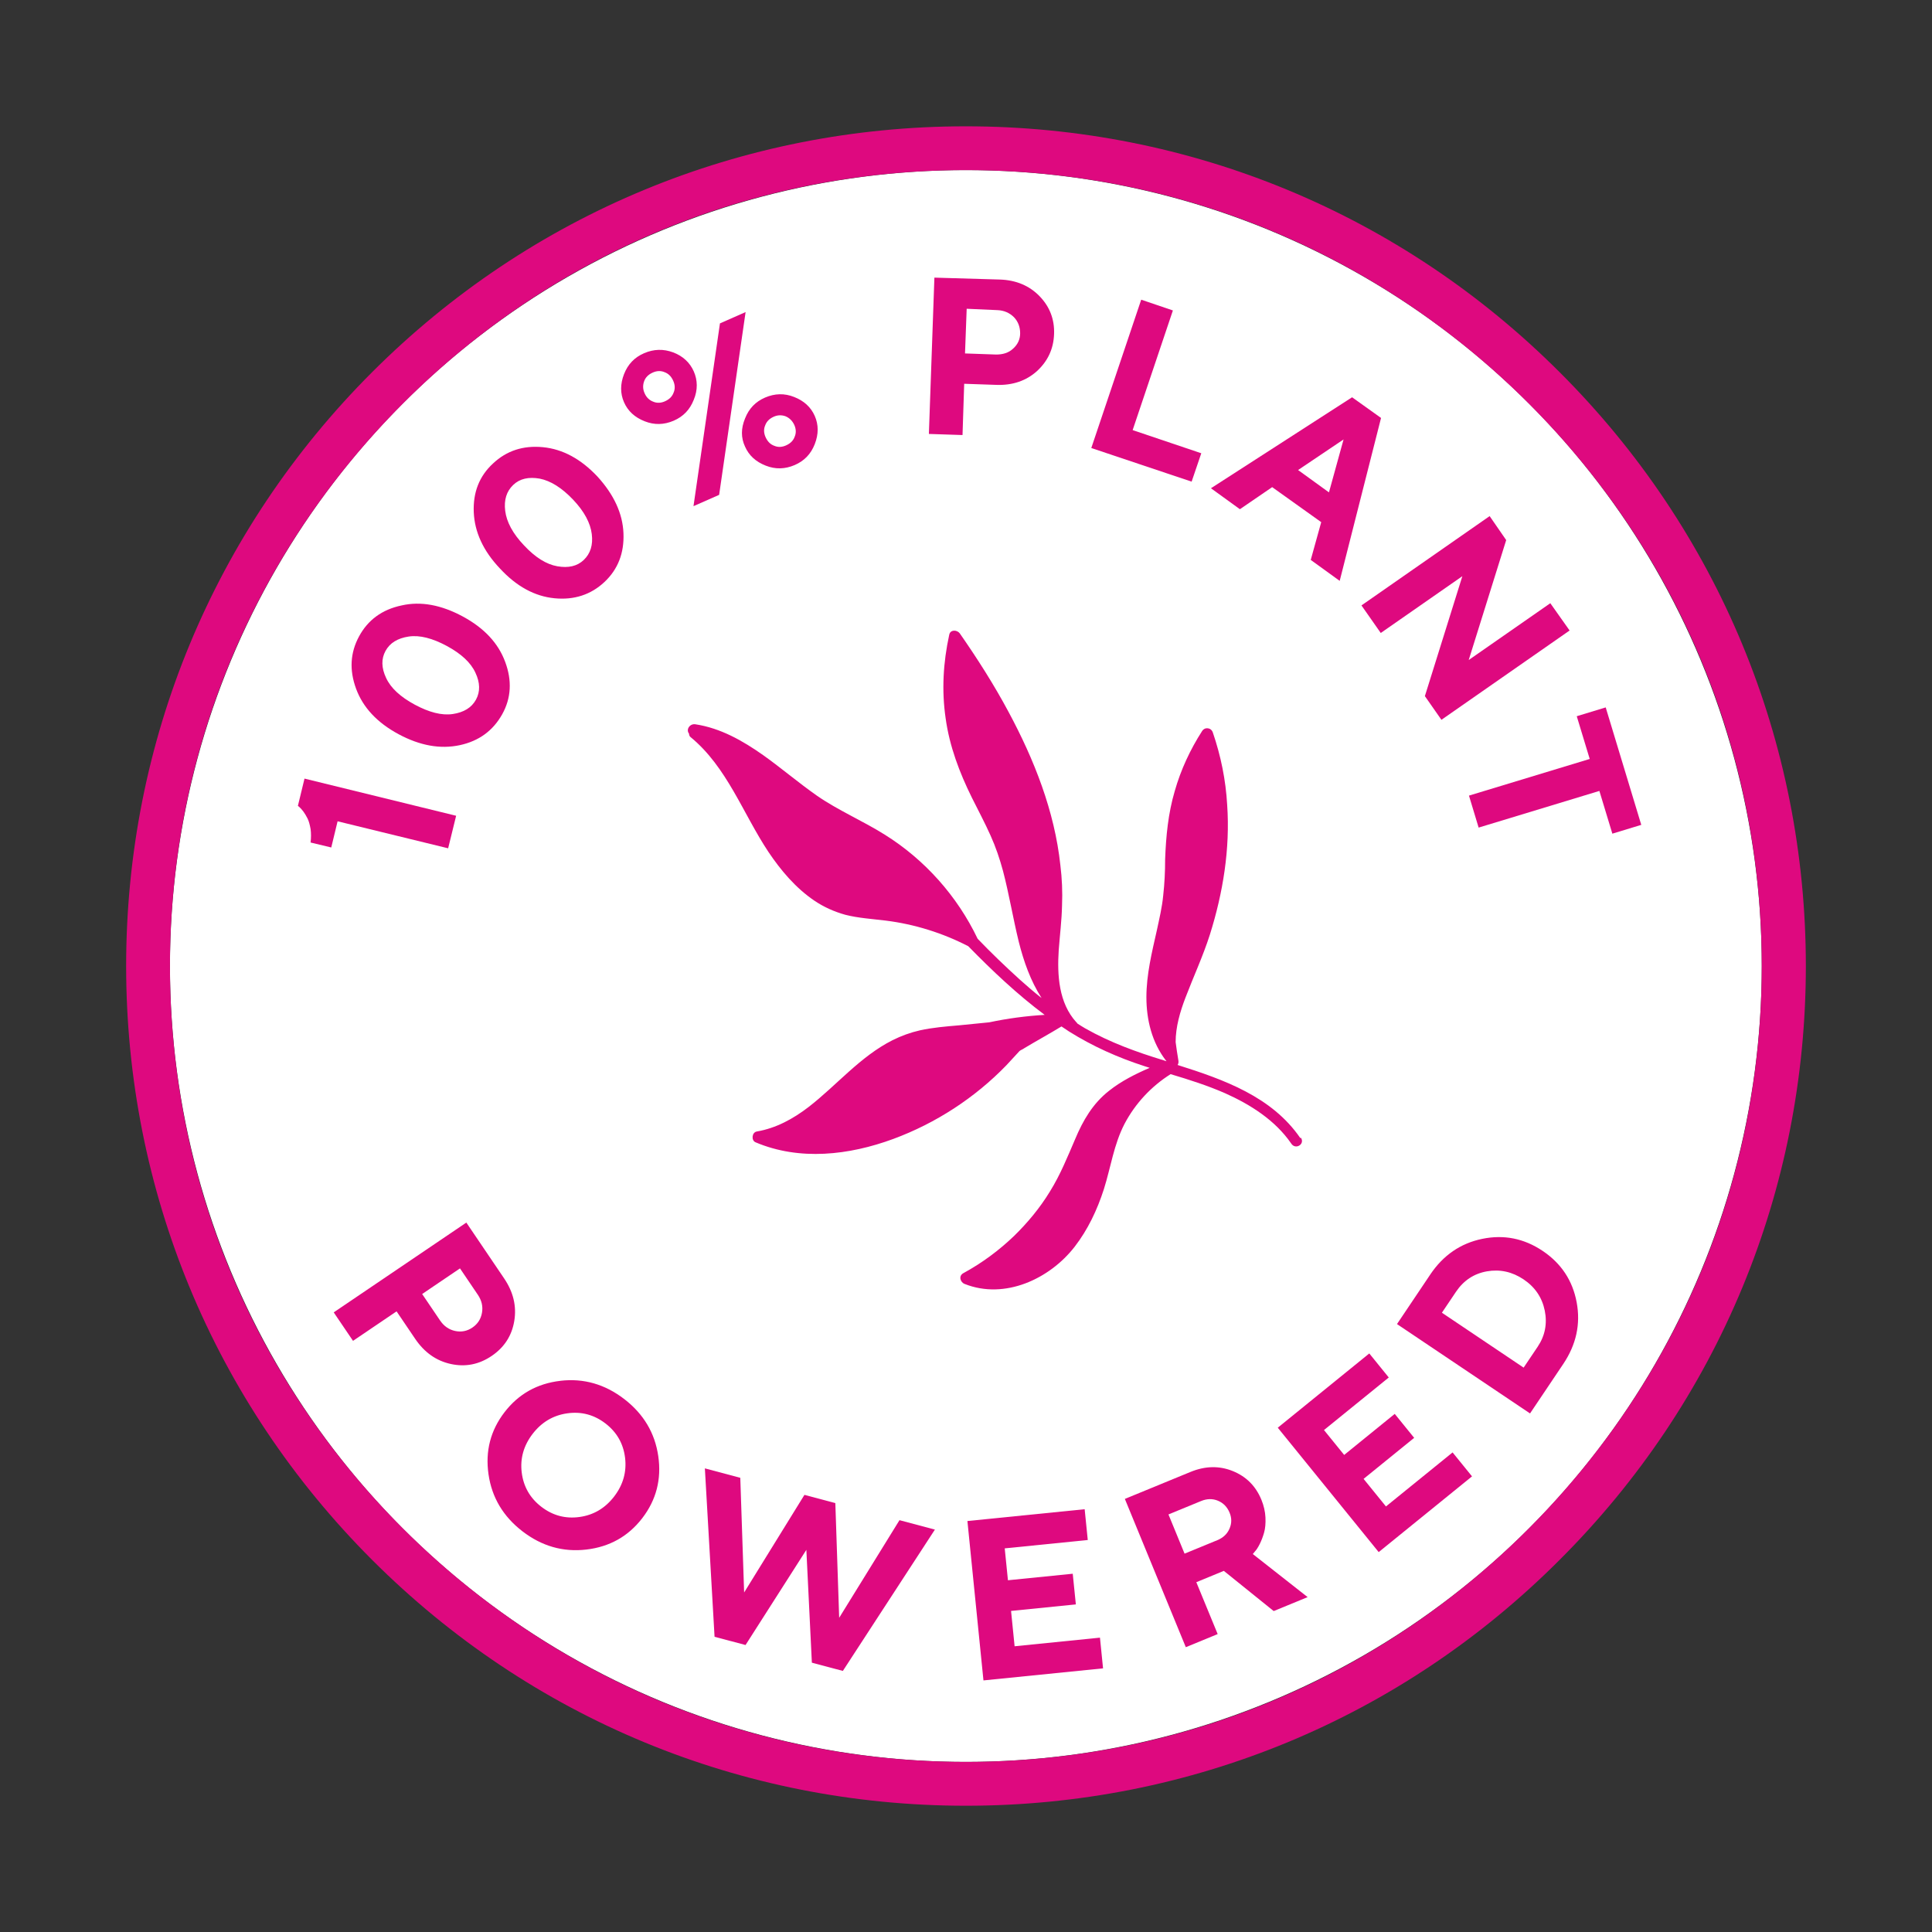 <svg viewBox="0 0 684 684" xmlns="http://www.w3.org/2000/svg" id="Layer_1"><rect x="0" y="0" width="684" height="684" fill="#333333" stroke="none"/><defs><style>.cls-1{fill:#fff;}.cls-2{fill:#de097f;}</style></defs><circle r="281.78" cy="342" cx="341.95" class="cls-1"></circle><path d="M107.71,275.63l53.78,13.18-2.83,11.52-39.14-9.56-2.24,9.27-7.32-1.76c.2-1.66.2-3.32,0-4.78-.29-1.56-.59-2.73-1.07-3.71s-.98-1.76-1.46-2.44c-.49-.68-.98-1.17-1.37-1.56l-.59-.49,2.34-9.66h-.1Z" class="cls-2"></path><path d="M178.86,234.35c2.44,6.54,2.15,12.79-1.07,18.54-3.22,5.76-8.2,9.47-15.03,10.93-6.83,1.46-14.05.2-21.67-3.9-7.61-4.1-12.59-9.47-15.03-16.1-2.44-6.64-2.05-12.79,1.07-18.54,3.12-5.76,8.1-9.47,15.03-10.93,6.83-1.56,14.05-.2,21.67,3.9,7.61,4.1,12.59,9.47,15.03,16.1h0ZM160.31,252.79c3.9-.59,6.64-2.24,8.2-5.08s1.46-6.05-.2-9.56c-1.66-3.61-5.08-6.73-10.15-9.47-5.08-2.73-9.57-3.9-13.47-3.32-3.9.59-6.64,2.24-8.2,5.08-1.56,2.83-1.46,6.05.2,9.56,1.66,3.61,5.08,6.73,10.15,9.47,5.08,2.73,9.57,3.9,13.47,3.32Z" class="cls-2"></path><path d="M220.73,188.77c.29,7.03-1.95,12.79-6.73,17.28-4.78,4.49-10.74,6.44-17.67,5.76-7.03-.68-13.47-4.2-19.33-10.54-5.95-6.25-8.98-12.98-9.27-19.91-.29-7.03,1.95-12.79,6.83-17.28,4.78-4.49,10.64-6.44,17.67-5.76,7.03.68,13.47,4.2,19.33,10.44,5.76,6.34,8.88,12.98,9.17,20.01ZM197.31,200.48c3.9.68,7.03,0,9.37-2.24,2.34-2.24,3.32-5.27,2.83-9.17-.49-3.9-2.64-8-6.64-12.2-4-4.2-7.91-6.64-11.81-7.42-3.9-.68-7.03,0-9.37,2.24-2.34,2.24-3.32,5.27-2.83,9.17.49,3.9,2.64,8,6.64,12.2,4,4.29,7.91,6.73,11.81,7.42Z" class="cls-2"></path><path d="M245.62,141.53c-1.37,3.51-3.71,5.95-7.12,7.42-3.42,1.46-6.83,1.56-10.25.2-3.51-1.37-5.95-3.61-7.32-6.73s-1.37-6.44,0-9.96c1.37-3.51,3.71-5.95,7.12-7.42s6.83-1.56,10.25-.29c3.42,1.27,5.95,3.61,7.32,6.73,1.37,3.12,1.46,6.54,0,10.05h0ZM231.27,142.21c1.37.59,2.83.49,4.29-.2,1.46-.68,2.44-1.66,2.93-3.03.59-1.37.49-2.83-.2-4.29-.68-1.46-1.66-2.44-3.03-2.93-1.37-.59-2.83-.49-4.29.2-1.46.68-2.44,1.66-2.93,3.03-.49,1.37-.49,2.83.2,4.29.59,1.37,1.66,2.44,3.03,2.93ZM254.89,114.49l9.08-4-9.37,64.71-9.08,4,9.37-64.71ZM263.77,148.16c1.37-3.51,3.71-5.95,7.12-7.42,3.42-1.46,6.83-1.56,10.25-.2,3.51,1.37,5.95,3.61,7.32,6.73,1.37,3.12,1.37,6.44,0,9.96-1.37,3.51-3.71,5.95-7.12,7.42-3.42,1.46-6.83,1.56-10.25.2-3.51-1.37-5.95-3.61-7.32-6.73-1.46-3.12-1.46-6.44,0-9.96ZM278.12,147.38c-1.37-.49-2.83-.49-4.29.2-1.46.68-2.44,1.66-2.93,3.03-.59,1.37-.49,2.83.2,4.29s1.66,2.44,3.03,2.93c1.37.59,2.83.49,4.29-.2,1.46-.68,2.44-1.66,2.93-3.03.59-1.37.49-2.83-.2-4.29-.68-1.37-1.66-2.34-3.03-2.93Z" class="cls-2"></path><path d="M354.05,98.97c5.66.2,10.35,2.15,13.96,5.86,3.61,3.71,5.37,8.2,5.17,13.47s-2.24,9.56-6.05,13.08c-3.81,3.42-8.59,5.08-14.35,4.88l-11.42-.39-.59,18.15-11.91-.39,1.95-55.34,23.23.68h0ZM342.24,109.32l-.59,15.81,11.03.39c2.34,0,4.39-.59,5.95-2.05,1.66-1.46,2.54-3.32,2.54-5.47s-.68-4.1-2.15-5.66c-1.56-1.56-3.51-2.44-5.86-2.54l-10.93-.49h0Z" class="cls-2"></path><path d="M386.36,158.61l17.67-52.51,11.22,3.81-14.25,42.36,24.3,8.2-3.42,10.05-35.53-11.91Z" class="cls-2"></path><path d="M450.39,172.47l-11.42,7.81-10.25-7.42,49.97-32.21,10.25,7.32-14.64,57.68-10.25-7.42,3.71-13.37-17.37-12.4h0ZM475.67,155.58l-16.1,10.83,10.93,7.91,5.17-18.74h0Z" class="cls-2"></path><path d="M555.7,223.22l-45.38,31.62-5.86-8.39,13.27-42.46-28.89,20.11-6.83-9.76,45.38-31.62,5.86,8.49-13.27,42.46,28.89-20.11,6.83,9.66h0Z" class="cls-2"></path><path d="M581.08,292.03l-10.25,3.12-4.59-15.13-42.75,12.98-3.42-11.32,42.75-12.98-4.59-15.13,10.25-3.12,12.59,41.58Z" class="cls-2"></path><path d="M341.95,639.3c-79.45,0-154.11-30.94-210.23-87.06-56.12-56.12-87.06-130.88-87.06-210.23s30.94-154.11,87.06-210.23c56.12-56.12,130.88-87.06,210.23-87.06s154.11,30.94,210.23,87.06c56.22,56.12,87.16,130.79,87.16,210.23s-30.94,154.11-87.16,210.23c-56.12,56.22-130.79,87.06-210.23,87.06ZM341.95,60.22c-75.25,0-146.01,29.28-199.21,82.57-53.19,53.29-82.57,123.95-82.57,199.21s29.28,146.01,82.57,199.21c53.29,53.19,123.95,82.57,199.21,82.57s146.01-29.28,199.21-82.57c53.19-53.29,82.57-123.95,82.57-199.21s-29.28-146.01-82.57-199.21c-53.29-53.19-123.95-82.57-199.21-82.57h0Z" class="cls-2"></path><path d="M460.34,402.9c-10.05-14.64-27.04-20.69-43.43-25.86.29-.39.39-.98.29-1.56-.39-2.15-.68-4.39-.98-6.54,0-5.37,1.56-10.74,3.51-15.81,2.83-7.42,6.15-14.54,8.59-22.16,4.68-14.84,7.22-30.45,6.15-45.97-.49-8.78-2.24-17.37-5.08-25.67-.59-1.76-2.83-2.05-3.81-.49-4.2,6.54-7.52,13.66-9.66,21.18-2.34,7.91-3.12,16.01-3.42,24.21,0,4.29-.2,8.59-.68,12.79-.39,4.2-1.37,8.2-2.24,12.3-1.76,7.81-3.71,15.71-3.71,23.72s1.95,16.01,6.93,22.45l.2.2h0c-.39,0-.59-.2-.98-.29-9.66-2.93-19.03-6.34-27.82-11.32-.98-.59-1.95-1.17-2.83-1.76,0-.2-.2-.29-.29-.39-6.25-6.83-6.83-16.69-6.25-25.57.39-5.27,1.07-10.54,1.17-15.81.2-4.78,0-9.47-.59-14.25-2.05-19.13-9.27-37.38-18.35-54.27-5.17-9.66-11.03-18.84-17.28-27.82-.98-1.27-3.32-1.37-3.71.49-2.15,9.86-2.73,19.72-1.27,29.67,1.37,9.86,4.88,19.13,9.27,28.01,2.24,4.49,4.59,8.88,6.64,13.47,1.85,4.1,3.22,8.2,4.39,12.49,2.15,8.2,3.51,16.59,5.56,24.99,1.76,7.03,4.2,13.96,8.1,20.01-2.64-2.05-5.08-4.2-7.61-6.44-5.17-4.68-10.25-9.56-15.03-14.54h0c-7.22-15.13-18.74-28.01-32.79-36.8-7.91-4.98-16.49-8.59-24.11-13.86-6.54-4.59-12.59-9.76-19.03-14.35-7.22-5.08-15.03-9.56-24.01-10.93-1.95-.29-3.42,1.85-2.24,3.32,0,.39.2.98.49,1.17,12.98,10.64,18.54,27.04,27.62,40.7,4.39,6.54,9.66,12.79,16.3,17.28,3.32,2.24,7.03,3.9,10.93,4.98,4.59,1.17,9.47,1.46,14.25,2.05,10.25,1.27,20.2,4.39,29.28,9.08,8.49,8.69,17.37,17.08,27.04,24.3-6.54.39-13.18,1.27-19.62,2.64-3.51.39-7.22.68-10.74,1.07-4.59.39-9.27.78-13.76,1.76-3.42.78-6.64,1.95-9.76,3.51-11.42,5.76-19.72,15.91-29.67,23.62-5.47,4.2-11.52,7.52-18.35,8.69-1.76.29-2.05,3.12-.49,3.81,15.62,6.64,33.18,4.59,48.8-1.17,15.03-5.56,28.89-14.54,40.11-26.16,1.46-1.56,3.03-3.32,4.59-4.98.49-.39,1.17-.59,1.66-.98,4.39-2.64,8.88-5.08,13.18-7.71h0c.88.59,1.76,1.17,2.64,1.76,8.39,5.27,17.37,9.27,26.74,12.3.59.2,1.17.39,1.85.59-4.98,2.15-10.05,4.68-14.35,8.1-5.76,4.49-9.27,10.54-12.01,17.08-2.73,6.34-5.27,12.69-8.98,18.64-3.51,5.76-7.81,10.93-12.59,15.62-5.37,5.17-11.42,9.66-18.06,13.27-1.76.98-1.07,3.22.49,3.81,14.25,5.66,30.16-1.85,38.94-13.18,4.68-6.05,8-13.08,10.35-20.4,2.44-7.71,3.51-15.81,7.32-23.13,3.81-7.22,9.47-13.27,16.3-17.57,6.54,1.95,12.98,4,19.23,6.73,8.98,4,17.76,9.56,23.42,17.76,1.46,2.44,4.98.39,3.51-1.95" class="cls-2"></path><path d="M178.48,452.61c3.27,4.82,4.46,9.85,3.59,15.07-.87,5.22-3.54,9.35-8,12.37-4.46,3.03-9.28,3.98-14.44,2.86-5.17-1.12-9.39-4.1-12.67-8.95l-6.56-9.69-15.42,10.44-6.83-10.08,46.95-31.79,13.39,19.78ZM162.85,449.06l-13.39,9.07,6.34,9.36c1.36,2.01,3.14,3.25,5.33,3.72,2.2.47,4.23.07,6.11-1.2,1.88-1.27,3.01-3.01,3.4-5.24.39-2.22-.09-4.33-1.45-6.35l-6.34-9.37Z" class="cls-2"></path><path d="M198.41,488.85c8.23-.95,15.76,1.21,22.6,6.47,6.84,5.27,10.85,11.99,12.04,20.19,1.19,8.19-.7,15.52-5.66,21.97-4.97,6.45-11.56,10.16-19.8,11.12-8.23.96-15.77-1.19-22.61-6.45-6.84-5.27-10.85-11.99-12.03-20.2s.71-15.53,5.68-21.99c4.97-6.45,11.56-10.15,19.79-11.1ZM184.71,521.33c.62,4.99,2.93,9.03,6.95,12.13,4.02,3.09,8.52,4.3,13.5,3.61,4.98-.68,9.07-3.1,12.26-7.24,3.19-4.15,4.48-8.72,3.88-13.73-.61-5-2.92-9.05-6.94-12.14-4.02-3.09-8.52-4.29-13.51-3.59-4.99.7-9.08,3.12-12.27,7.26-3.19,4.15-4.48,8.71-3.87,13.71Z" class="cls-2"></path><path d="M295.74,532.16l1.36,40.6,21.35-34.56,12.54,3.33-32.59,50.04-10.97-2.92-1.95-39.95-21.53,33.7-10.97-2.92-3.43-59.62,12.54,3.34,1.36,40.6,21.35-34.56,10.93,2.91Z" class="cls-2"></path><path d="M389.43,579.8l1.09,10.86-42.34,4.27-5.68-56.43,41.51-4.18,1.1,10.9-29.4,2.96,1.14,11.29,22.94-2.31,1.1,10.86-22.94,2.31,1.26,12.51,30.22-3.05Z" class="cls-2"></path><path d="M398.24,530.67l23.24-9.55c5.2-2.14,10.19-2.24,14.96-.31,4.78,1.93,8.15,5.32,10.14,10.15.86,2.1,1.34,4.2,1.44,6.3.09,2.1-.07,3.9-.5,5.39-.43,1.49-.94,2.82-1.54,4.02-.6,1.18-1.16,2.06-1.7,2.62l-.74.9,19.41,15.25-12.01,4.94-17.66-14.23-9.74,4.01,7.56,18.37-11.28,4.64-21.58-52.5ZM431.22,531.32c-1.91-.79-3.89-.75-5.94.08l-11.6,4.77,5.7,13.88,11.6-4.77c2.05-.85,3.49-2.19,4.3-4.06.82-1.86.84-3.74.05-5.65-.84-2.05-2.22-3.46-4.12-4.25Z" class="cls-2"></path><path d="M514.27,514.21l6.88,8.48-33.04,26.81-35.73-44.04,32.4-26.29,6.9,8.51-22.94,18.61,7.15,8.81,17.9-14.53,6.88,8.48-17.91,14.53,7.92,9.76,23.59-19.13Z" class="cls-2"></path><path d="M506.35,451.25c4.6-6.85,10.74-11.07,18.41-12.65,7.67-1.58,14.81-.16,21.4,4.27,6.59,4.43,10.6,10.49,12.04,18.2,1.44,7.7-.15,14.98-4.75,21.83l-11.76,17.51-47.1-31.64,11.76-17.51ZM510.49,464.75l28.93,19.44,4.97-7.39c2.62-3.9,3.45-8.17,2.51-12.81-.95-4.64-3.45-8.32-7.48-11.03-4.04-2.71-8.37-3.66-12.98-2.86-4.61.81-8.27,3.23-10.98,7.26l-4.97,7.39Z" class="cls-2"></path></svg>
